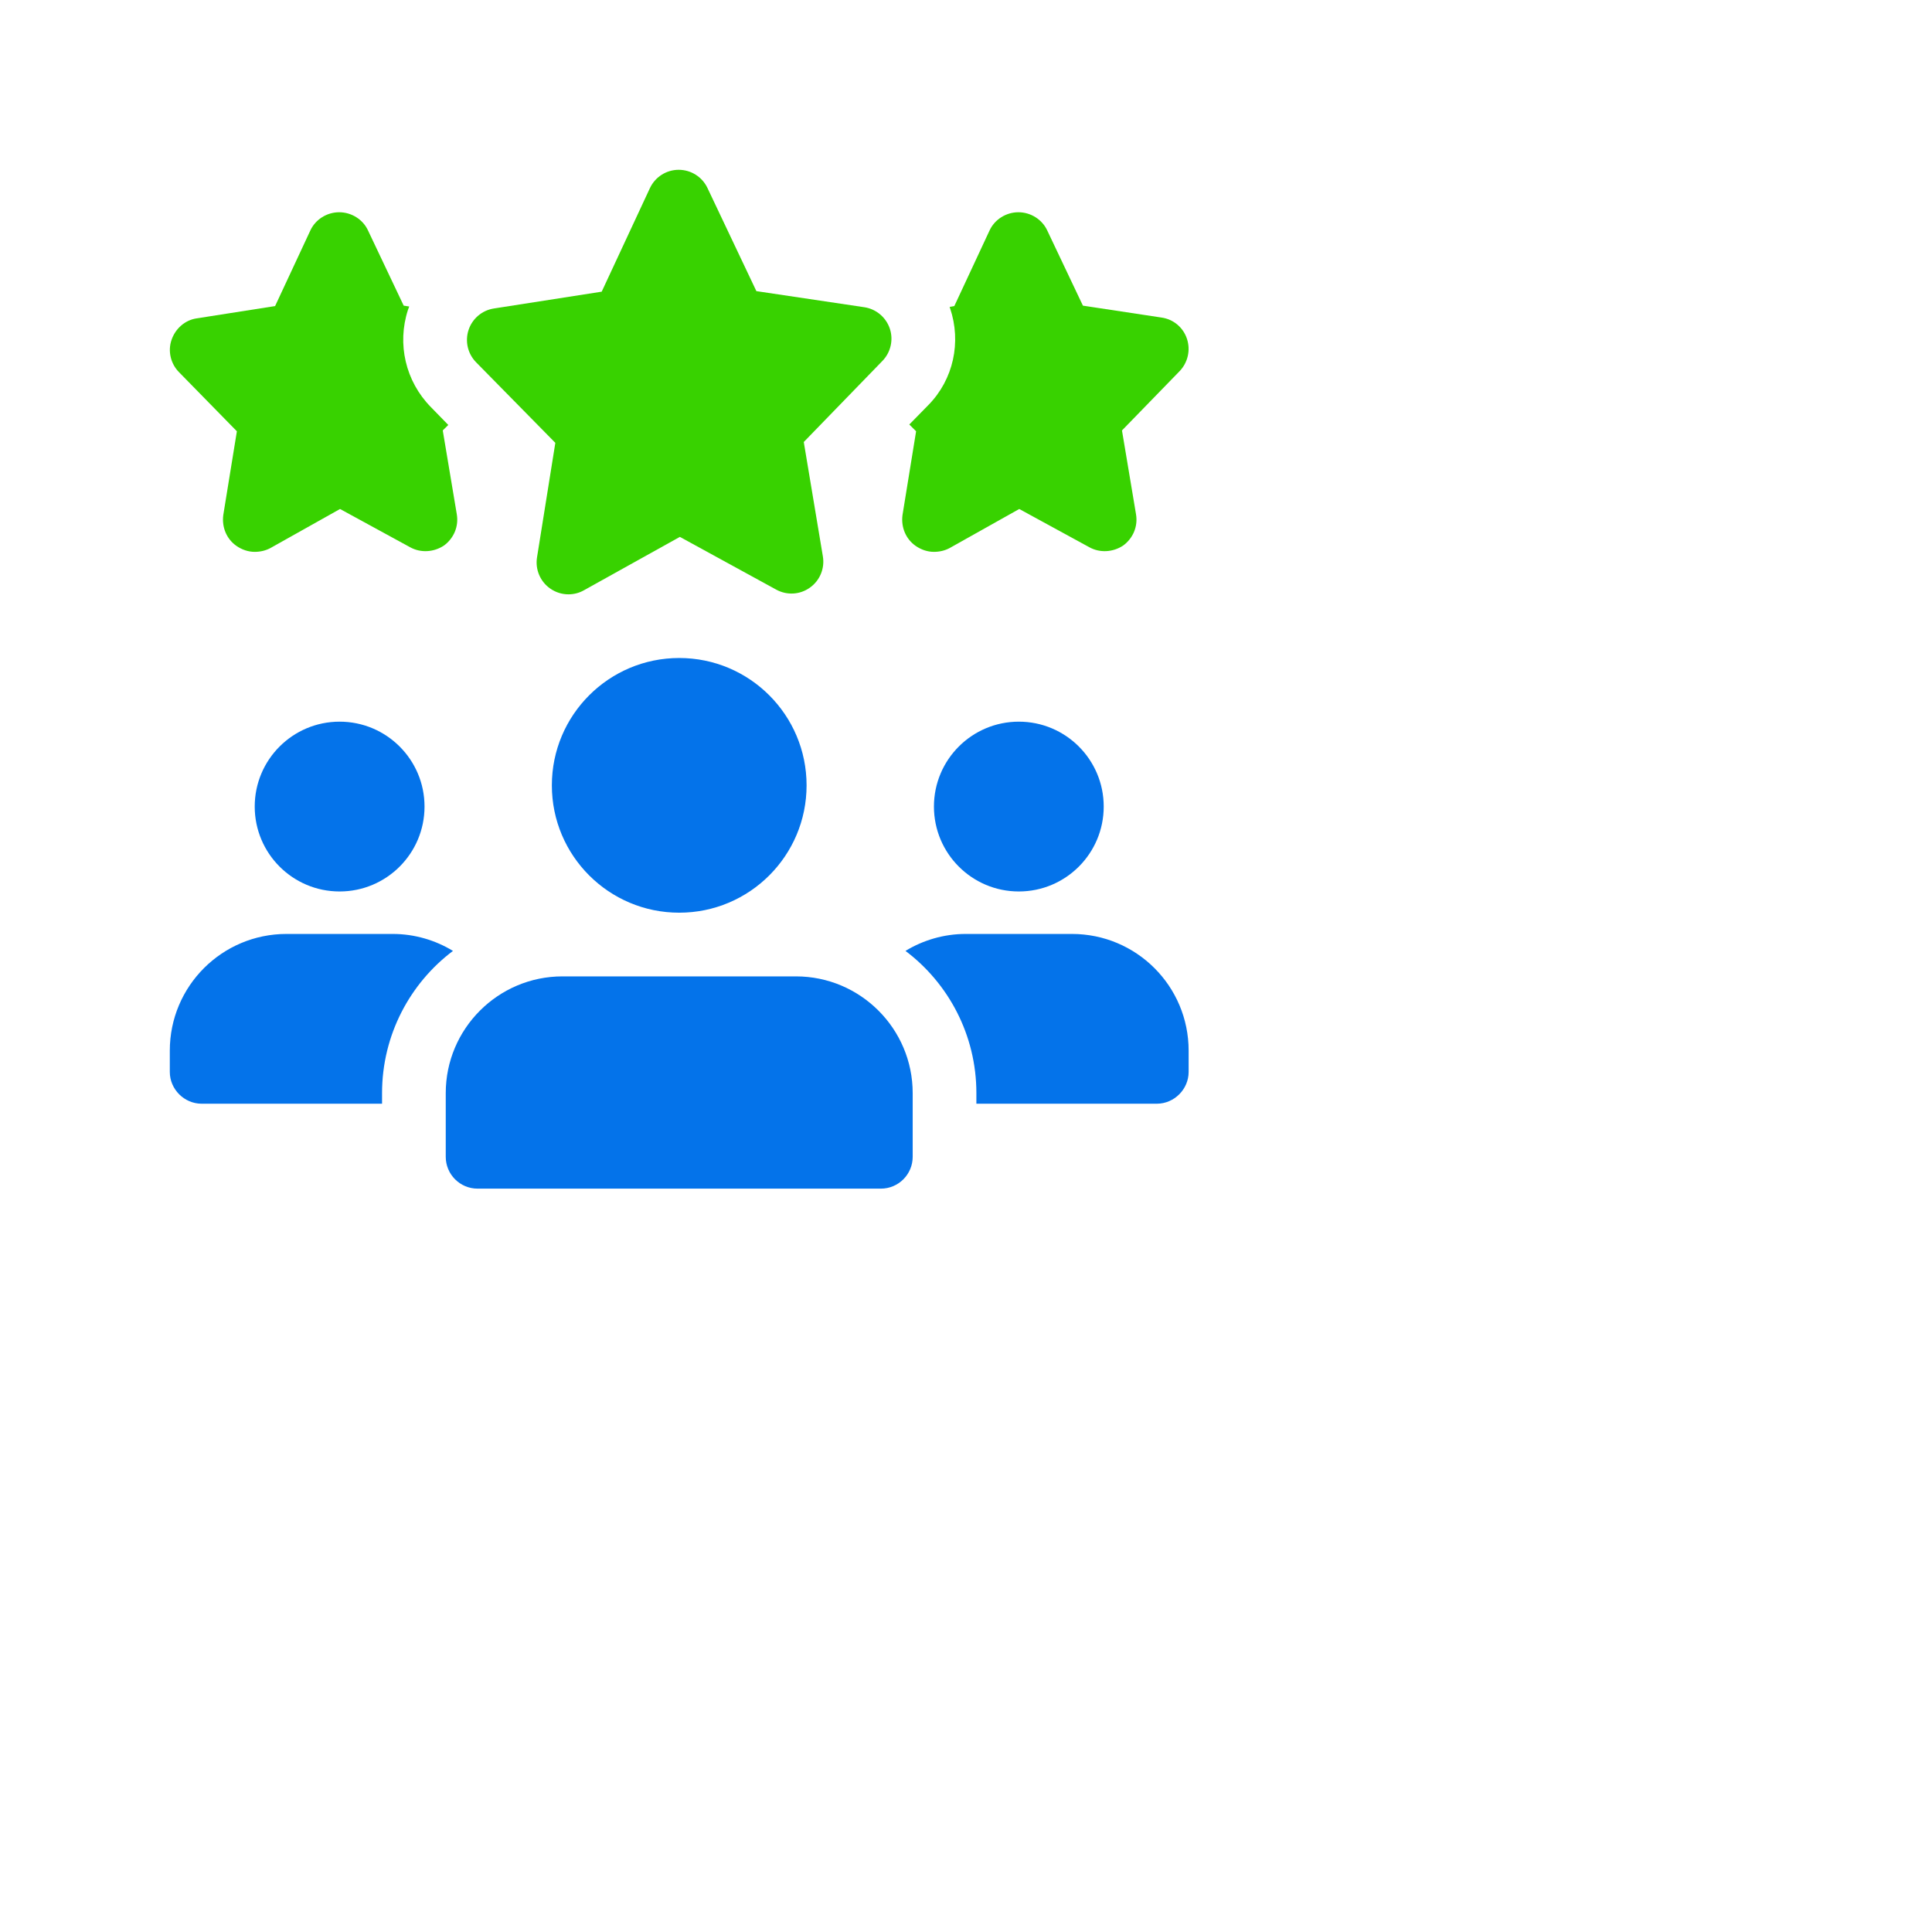 <?xml version="1.0" encoding="UTF-8"?> <svg xmlns="http://www.w3.org/2000/svg" width="64" height="64" viewBox="0 0 64 64" fill="none"><path d="M15.131 17.03L14.667 14.259L14.85 14.077L14.274 13.486C13.43 12.628 13.149 11.391 13.514 10.266C13.528 10.223 13.542 10.195 13.556 10.153L13.373 10.125L12.192 7.636C12.024 7.27 11.644 7.031 11.236 7.031C10.828 7.031 10.448 7.27 10.28 7.636L9.113 10.139L6.511 10.547C6.131 10.603 5.808 10.884 5.681 11.264C5.555 11.63 5.653 12.052 5.934 12.333L7.847 14.287L7.397 17.058C7.341 17.466 7.509 17.859 7.833 18.084C8.016 18.211 8.227 18.281 8.438 18.281C8.62 18.281 8.803 18.239 8.958 18.155L11.264 16.861L13.584 18.127C13.936 18.323 14.372 18.295 14.709 18.07C15.033 17.831 15.202 17.438 15.131 17.03Z" fill="#38D200"></path><path d="M39.319 11.222C39.192 10.842 38.869 10.575 38.475 10.519L35.873 10.125L34.692 7.636C34.523 7.27 34.144 7.031 33.736 7.031C33.328 7.031 32.948 7.27 32.78 7.636L31.613 10.139L31.458 10.167C31.458 10.181 31.472 10.195 31.472 10.209C31.852 11.334 31.584 12.572 30.755 13.416L30.122 14.062L30.347 14.287L29.897 17.058C29.841 17.466 30.009 17.859 30.333 18.084C30.516 18.211 30.727 18.281 30.938 18.281C31.12 18.281 31.303 18.239 31.458 18.155L33.764 16.861L36.084 18.127C36.436 18.323 36.872 18.295 37.209 18.07C37.533 17.831 37.702 17.438 37.631 17.03L37.167 14.259L39.08 12.291C39.347 12.009 39.445 11.602 39.319 11.222Z" fill="#38D200"></path><path d="M18.831 19.688C18.619 19.688 18.408 19.624 18.226 19.496C17.896 19.266 17.726 18.865 17.789 18.467L18.396 14.67L15.771 12.001C15.494 11.718 15.398 11.305 15.522 10.929C15.646 10.554 15.969 10.28 16.36 10.219L19.932 9.662L21.528 6.235C21.701 5.864 22.071 5.626 22.48 5.625H22.483C22.891 5.625 23.262 5.86 23.436 6.228L25.056 9.644L28.631 10.177C29.022 10.236 29.347 10.508 29.475 10.882C29.602 11.256 29.507 11.671 29.233 11.954L26.626 14.642L27.259 18.433C27.325 18.831 27.159 19.233 26.828 19.467C26.499 19.702 26.066 19.727 25.712 19.531L22.521 17.785L19.343 19.554C19.184 19.644 19.008 19.688 18.831 19.688Z" fill="#38D200"></path><path d="M11.25 29.531C12.803 29.531 14.063 28.272 14.063 26.718C14.063 25.165 12.803 23.906 11.25 23.906C9.697 23.906 8.438 25.165 8.438 26.718C8.438 28.272 9.697 29.531 11.25 29.531Z" fill="#0473EA"></path><path d="M15.005 31.5C13.584 32.569 12.656 34.284 12.656 36.211V36.562H6.68C6.103 36.562 5.625 36.084 5.625 35.508V34.805C5.625 32.667 7.355 30.938 9.492 30.938H13.008C13.739 30.938 14.428 31.148 15.005 31.5Z" fill="#0473EA"></path><path d="M33.75 29.531C35.303 29.531 36.562 28.272 36.562 26.718C36.562 25.165 35.303 23.906 33.75 23.906C32.197 23.906 30.938 25.165 30.938 26.718C30.938 28.272 32.197 29.531 33.75 29.531Z" fill="#0473EA"></path><path d="M39.375 34.805V35.508C39.375 36.084 38.897 36.562 38.32 36.562H32.344V36.211C32.344 34.284 31.416 32.569 29.995 31.5C30.572 31.148 31.261 30.938 31.992 30.938H35.508C37.645 30.938 39.375 32.667 39.375 34.805Z" fill="#0473EA"></path><path d="M22.5 30.234C24.83 30.234 26.719 28.346 26.719 26.016C26.719 23.686 24.83 21.797 22.5 21.797C20.17 21.797 18.281 23.686 18.281 26.016C18.281 28.346 20.17 30.234 22.5 30.234Z" fill="#0473EA"></path><path d="M26.367 32.344H18.633C16.5 32.344 14.766 34.078 14.766 36.211V38.32C14.766 38.903 15.238 39.375 15.82 39.375H29.18C29.762 39.375 30.234 38.903 30.234 38.32V36.211C30.234 34.078 28.5 32.344 26.367 32.344Z" fill="#0473EA"></path></svg> 